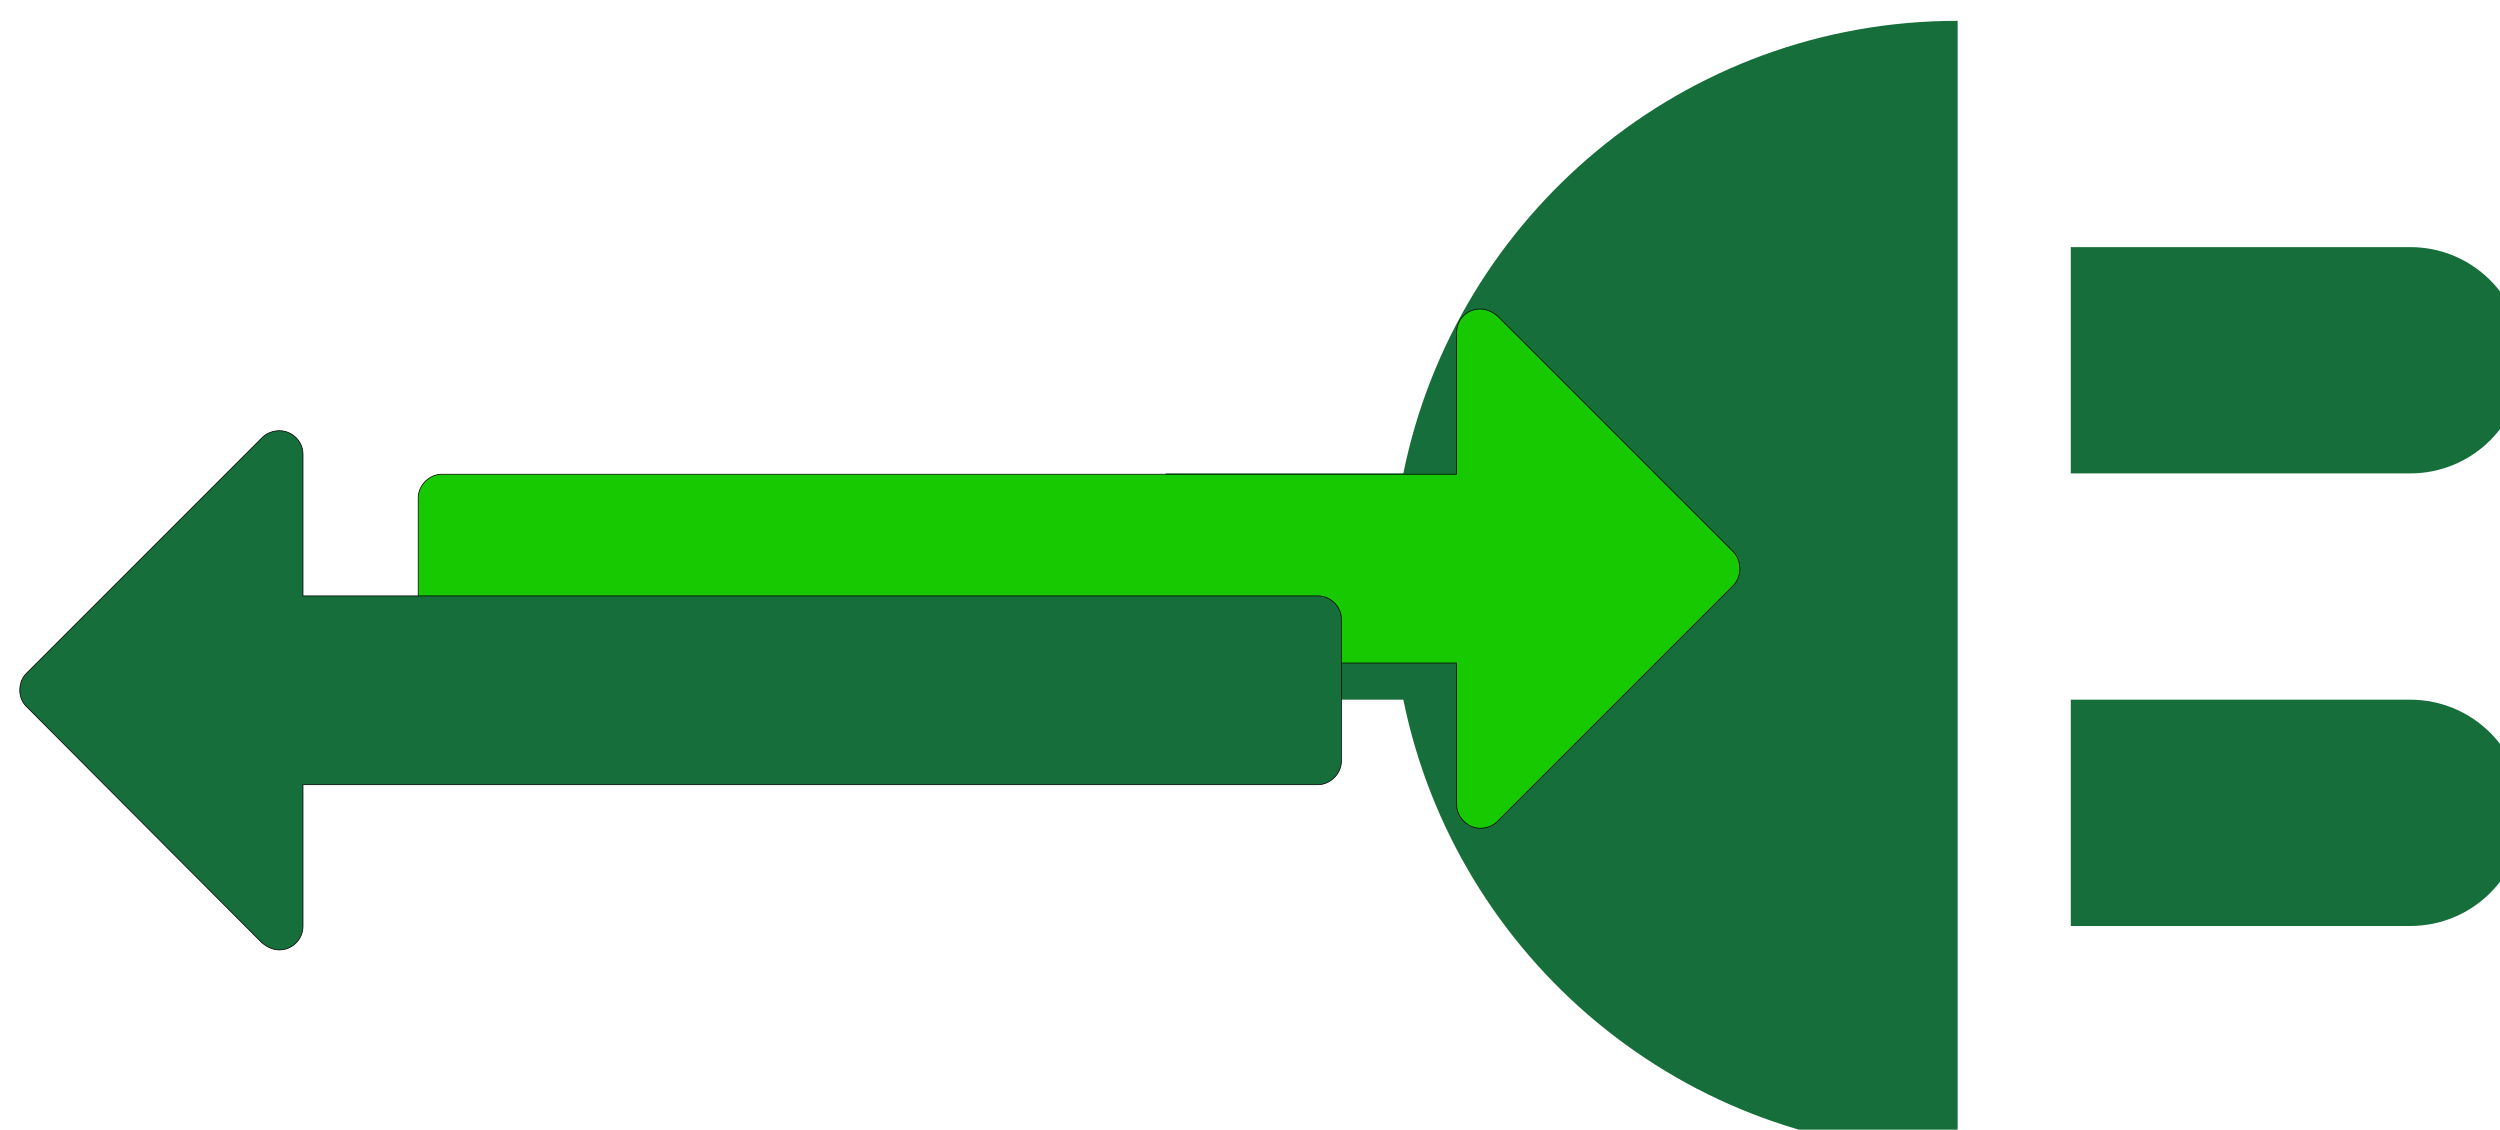 <?xml version="1.0" encoding="UTF-8" standalone="no"?>
<!-- Created with Inkscape (http://www.inkscape.org/) -->
<svg xmlns:inkscape="http://www.inkscape.org/namespaces/inkscape" xmlns:sodipodi="http://sodipodi.sourceforge.net/DTD/sodipodi-0.dtd" xmlns="http://www.w3.org/2000/svg" xmlns:svg="http://www.w3.org/2000/svg" width="26.05mm" height="11.771mm" viewBox="0 0 26.05 11.771" version="1.1" id="svg140459" inkscape:version="1.1.1 (3bf5ae0d25, 2021-09-20)" sodipodi:docname="icon-feed.svg">
  <defs id="defs140456"></defs>
  <g inkscape:label="Layer 1" inkscape:groupmode="layer" id="layer1" transform="translate(-207.01,-68.564)">
    <g id="g140040" inkscape:export-filename="C:\Users\CRR\EVENTUS Wirtschaftsberatung GmbH\Mandate - General\Aktuell\Neue Energiewende\11_Website\assets\icon-feed.png" inkscape:export-xdpi="98" inkscape:export-ydpi="98" transform="matrix(0.265,0,0,0.265,78.543,-68.898)">
      <g id="use105814" style="fill:#166e3a;fill-opacity:1;stroke:none" transform="matrix(0,4.449,-4.449,0,592.9,506.196)">
        <title id="title140566">plugin</title>
        <path d="M 7,3 C 7,2.447 6.552,2 6,2 5.448,2 5,2.447 5,3 v 3 h 2 z m 4,0 C 11,2.447 10.553,2 10,2 9.447,2 9,2.447 9,3 v 3 h 2 z M 3,7 c 0,2.419 1.718,4.436 4,4.899 V 14 H 9 V 11.899 C 11.282,11.435 13,9.419 13,7 Z" id="path140568"></path>
      </g>
      <g id="use123915" style="fill:#17c900;fill-opacity:1;stroke:#000000" transform="matrix(0.029,0,0,0.029,501.225,522.524)">
        <title id="title126449">exchange</title>
        <path d="m 1792,640 c 0,8 -3,17 -9,23 l -320,320 c -6,6 -15,9 -23,9 -17,0 -32,-15 -32,-32 V 768 H 32 C 15,768 0,753 0,736 V 544 C 0,527 15,512 32,512 H 1408 V 320 c 0,-18 14,-32 32,-32 9,0 17,4 24,10 l 319,319 c 6,6 9,15 9,23 z" id="path126451" sodipodi:nodetypes="ssssscsssscsscss" style="fill:#17c900;fill-opacity:1"></path>
      </g>
      <g id="use123915-0" style="fill:#166e3a;fill-opacity:1;stroke:#000000" transform="matrix(0.029,0,0,0.029,485.559,508.748)">
        <title id="title126473">exchange</title>
        <path d="m 1792,1184 v 192 c 0,17 -15,32 -32,32 H 384 v 192 c 0,17 -14,32 -32,32 -9,0 -17,-4 -24,-10 L 9,1302 c -6,-6 -9,-14 -9,-22 0,-9 3,-17 9,-23 L 329,937 c 6,-6 15,-9 23,-9 17,0 32,14 32,32 v 192 h 1376 c 17,0 32,14 32,32 z" id="path126475" sodipodi:nodetypes="ssscssccssssscss" style="fill:#166e3a;fill-opacity:1"></path>
      </g>
    </g>
  </g>
</svg>
